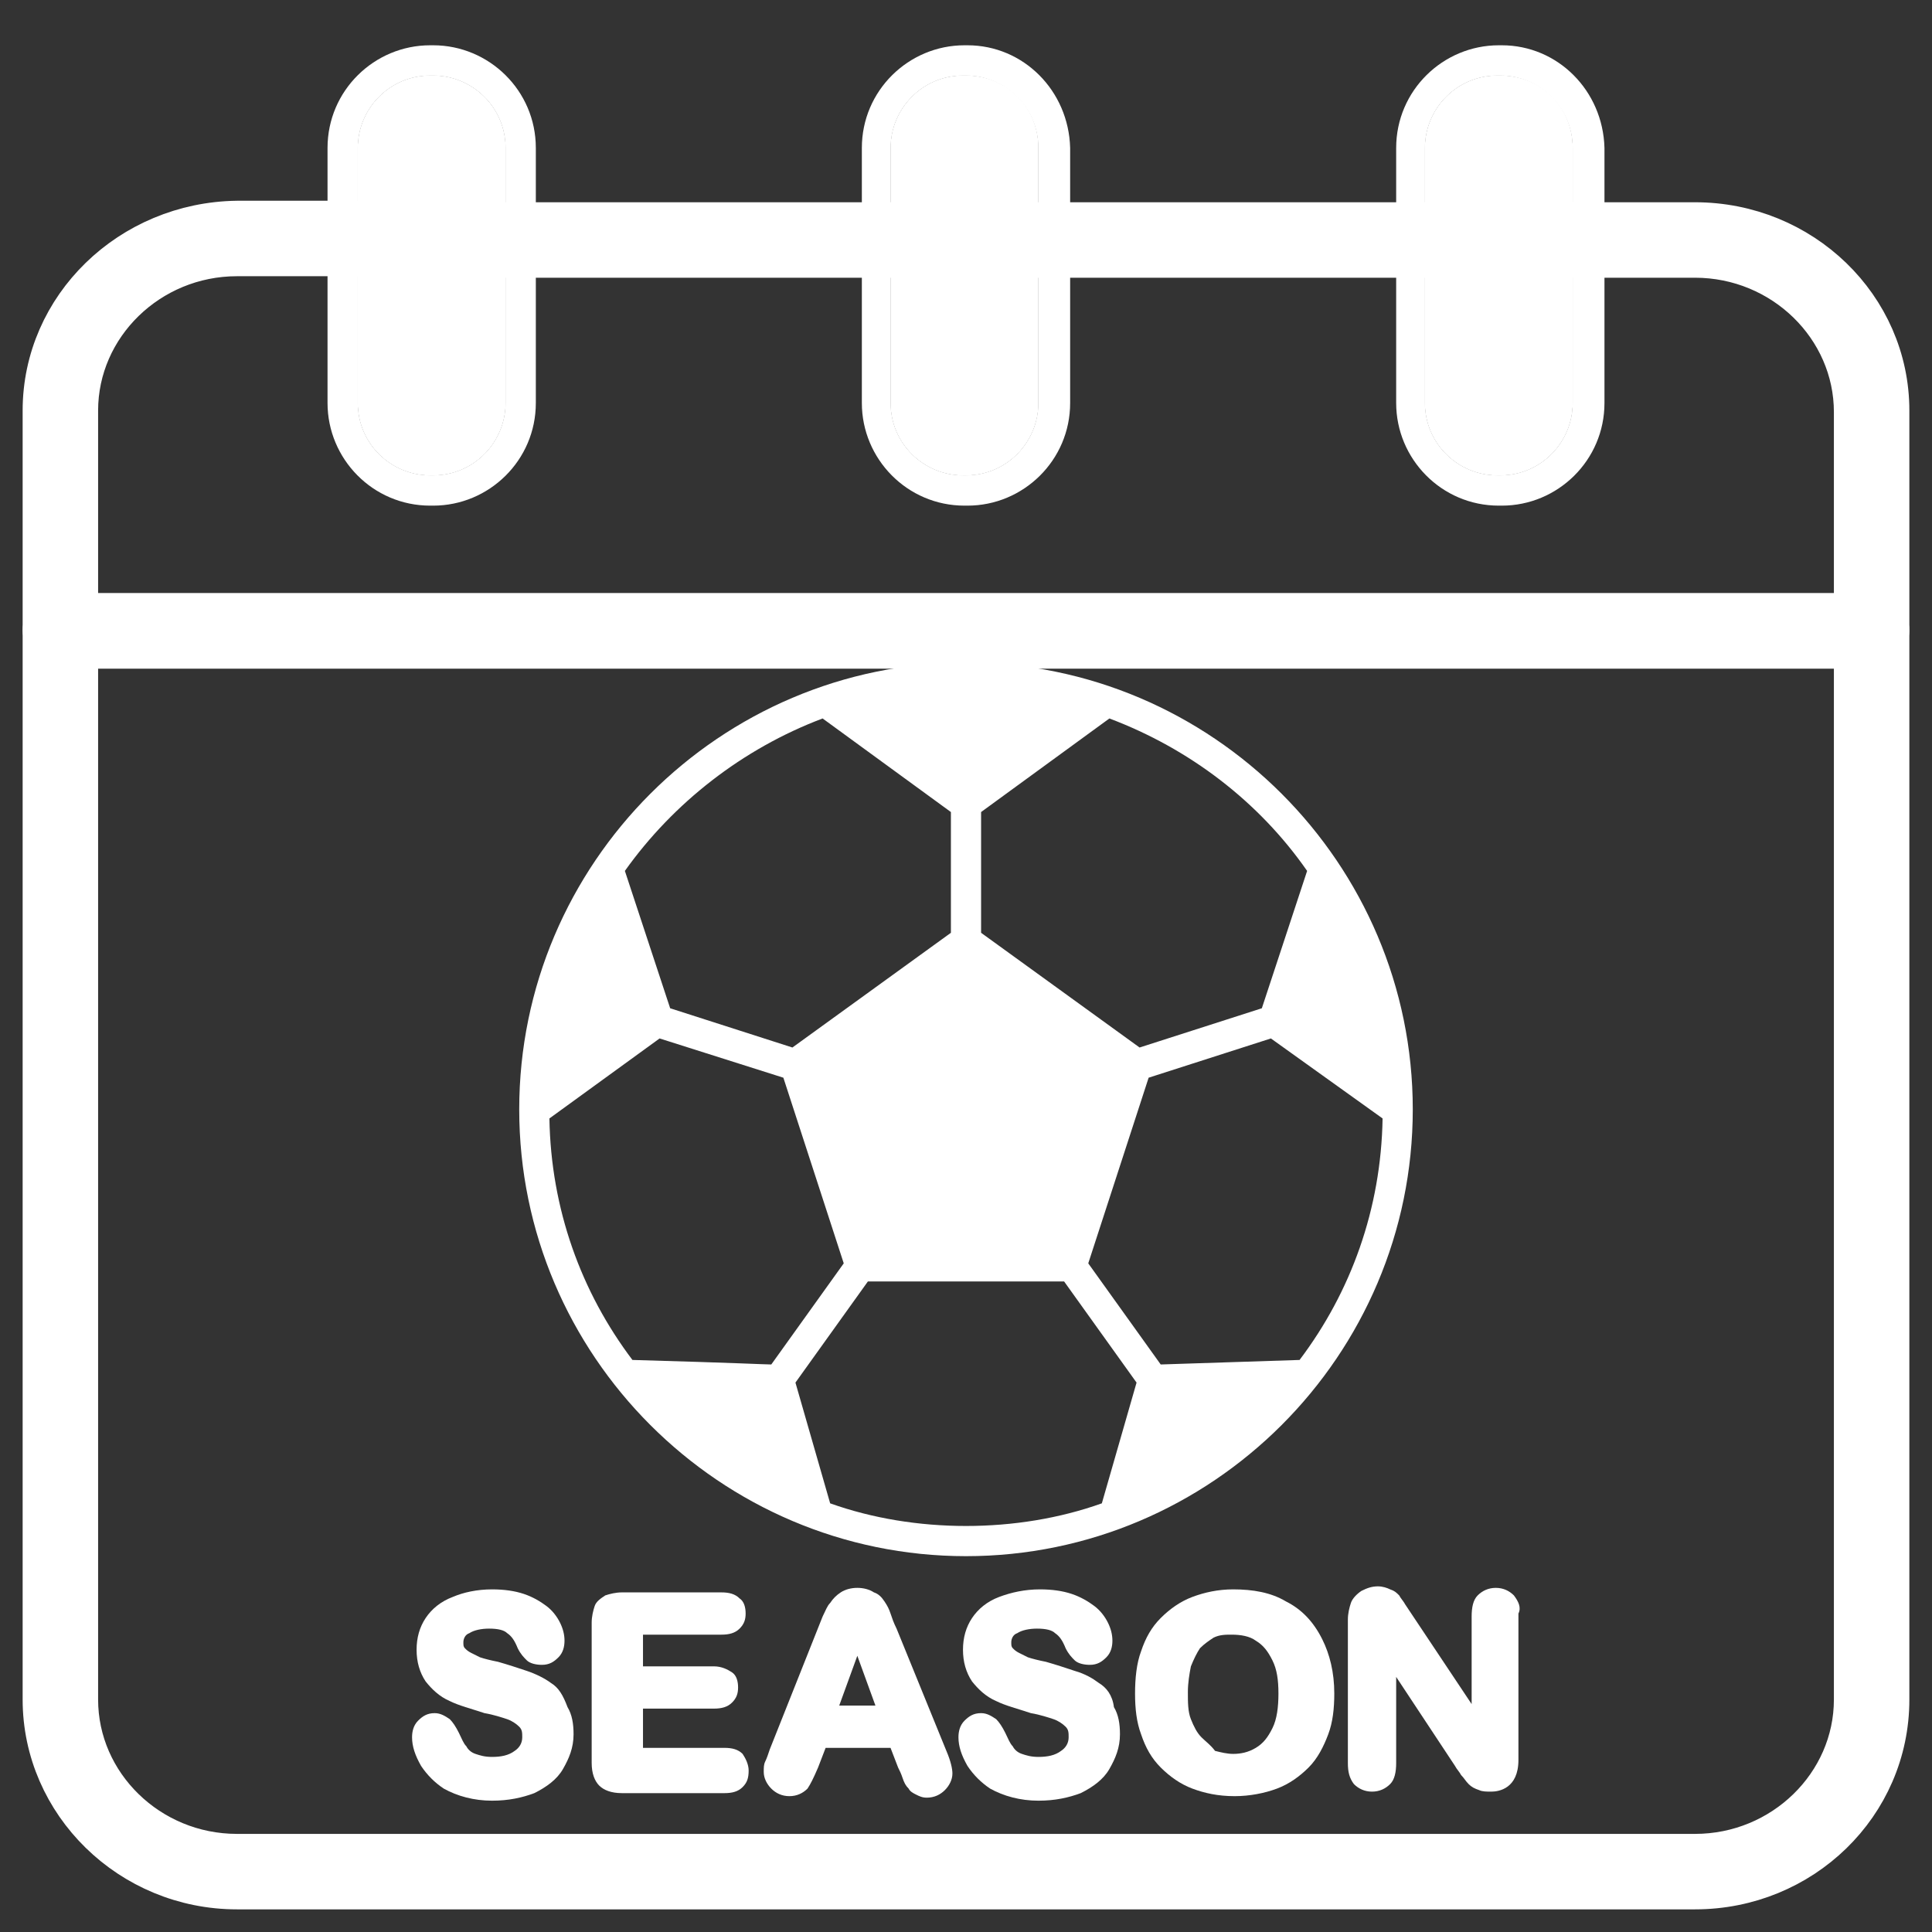 <?xml version="1.0" encoding="utf-8"?>
<!-- Generator: Adobe Illustrator 26.1.0, SVG Export Plug-In . SVG Version: 6.00 Build 0)  -->
<svg version="1.1" id="Lag_1" xmlns="http://www.w3.org/2000/svg" xmlns:xlink="http://www.w3.org/1999/xlink" x="0px" y="0px"
	 viewBox="0 0 128 128" style="enable-background:new 0 0 128 128;" xml:space="preserve">
<rect x="0" y="0" width="128" height="128" fill="#333333" stroke="none"/>
<style type="text/css">
	.st0{fill:#FFFFFF;stroke:#FFFFFF;stroke-width:3;stroke-miterlimit:10;}
	.st1{fill:#FFFFFF;}
</style>
<path class="st0" d="M124,40.8H4c-0.5,0-1,0.4-1,1v70.8c0,6.8,5.7,12.4,12.7,12.4h96.6c7,0,12.7-5.5,12.7-12.4V41.8
	C125,41.2,124.5,40.8,124,40.8z M123,112.6c0,5.7-4.8,10.4-10.7,10.4H15.7C9.8,123,5,118.3,5,112.6V42.8h118V112.6z"/>
<path class="st0" d="M33.5,14.9v2h25.7v-2H33.5z M112.3,14.9h-8v2h8c5.9,0,10.7,4.7,10.7,10.4v13.5H5V27.2c0-5.7,4.8-10.4,10.7-10.4
	h8v-2h-8C8.7,14.9,3,20.4,3,27.2v14.5c0,0.6,0.5,1,1,1h120c0.5,0,1-0.4,1-1V27.2C125,20.4,119.3,14.9,112.3,14.9z M94.5,16.9v-2
	H68.8v2H94.5z"/>
<path class="st1" d="M64.1,4h-0.2c-3.2,0-5.8,2.6-5.8,5.8v16.9c0,3.2,2.6,5.8,5.8,5.8h0.2c3.2,0,5.8-2.6,5.8-5.8V9.8
	C69.8,6.6,67.3,4,64.1,4z M68.8,26.7c0,2.6-2.1,4.8-4.8,4.8h-0.2c-2.6,0-4.8-2.1-4.8-4.8V9.8C59,7.2,61.1,5,63.8,5H64
	c2.6,0,4.8,2.1,4.8,4.8V26.7z"/>
<path class="st1" d="M64.1,3h-0.2c-3.7,0-6.8,3-6.8,6.8v16.9c0,3.7,3,6.8,6.8,6.8h0.2c3.7,0,6.8-3,6.8-6.8V9.8C70.8,6,67.8,3,64.1,3
	z M68.8,26.7c0,2.6-2.1,4.8-4.8,4.8h-0.2c-2.6,0-4.8-2.1-4.8-4.8V9.8C59,7.2,61.1,5,63.8,5H64c2.6,0,4.8,2.1,4.8,4.8V26.7z"/>
<path class="st1" d="M68.8,9.8v16.9c0,2.6-2.1,4.8-4.8,4.8h-0.2c-2.6,0-4.8-2.1-4.8-4.8V9.8C59,7.2,61.1,5,63.8,5H64
	C66.7,5,68.8,7.1,68.8,9.8z"/>
<path class="st1" d="M28.7,4h-0.2c-3.2,0-5.8,2.6-5.8,5.8v16.9c0,3.2,2.6,5.8,5.8,5.8h0.2c3.2,0,5.8-2.6,5.8-5.8V9.8
	C34.5,6.6,31.9,4,28.7,4z M33.5,26.7c0,2.6-2.1,4.8-4.8,4.8h-0.2c-2.6,0-4.8-2.1-4.8-4.8V9.8c0-2.6,2.1-4.8,4.8-4.8h0.2
	c2.6,0,4.8,2.1,4.8,4.8V26.7z"/>
<path class="st1" d="M99.5,4h-0.2c-3.2,0-5.8,2.6-5.8,5.8v16.9c0,3.2,2.6,5.8,5.8,5.8h0.2c3.2,0,5.8-2.6,5.8-5.8V9.8
	C105.2,6.6,102.7,4,99.5,4z M104.2,26.7c0,2.6-2.1,4.8-4.8,4.8h-0.2c-2.6,0-4.8-2.1-4.8-4.8V9.8c0-2.6,2.1-4.8,4.8-4.8h0.2
	c2.6,0,4.8,2.1,4.8,4.8V26.7z"/>
<path class="st1" d="M28.7,3h-0.2c-3.7,0-6.8,3-6.8,6.8v16.9c0,3.7,3,6.8,6.8,6.8h0.2c3.7,0,6.8-3,6.8-6.8V9.8C35.5,6,32.4,3,28.7,3
	z M33.5,26.7c0,2.6-2.1,4.8-4.8,4.8h-0.2c-2.6,0-4.8-2.1-4.8-4.8V9.8c0-2.6,2.1-4.8,4.8-4.8h0.2c2.6,0,4.8,2.1,4.8,4.8V26.7z"/>
<path class="st1" d="M33.5,9.8v16.9c0,2.6-2.1,4.8-4.8,4.8h-0.2c-2.6,0-4.8-2.1-4.8-4.8V9.8c0-2.6,2.1-4.8,4.8-4.8h0.2
	C31.3,5,33.5,7.1,33.5,9.8z"/>
<path class="st1" d="M99.5,3h-0.2c-3.7,0-6.8,3-6.8,6.8v16.9c0,3.7,3,6.8,6.8,6.8h0.2c3.7,0,6.8-3,6.8-6.8V9.8
	C106.2,6,103.2,3,99.5,3z M104.2,26.7c0,2.6-2.1,4.8-4.8,4.8h-0.2c-2.6,0-4.8-2.1-4.8-4.8V9.8c0-2.6,2.1-4.8,4.8-4.8h0.2
	c2.6,0,4.8,2.1,4.8,4.8V26.7z"/>
<path class="st1" d="M104.2,9.8v16.9c0,2.6-2.1,4.8-4.8,4.8h-0.2c-2.6,0-4.8-2.1-4.8-4.8V9.8c0-2.6,2.1-4.8,4.8-4.8h0.2
	C102.1,5,104.2,7.1,104.2,9.8z"/>
<path class="st1" d="M36.5,111.5c-0.4-0.3-1-0.6-1.6-0.8c-0.6-0.2-1.2-0.4-1.9-0.6c-0.5-0.1-0.9-0.2-1.2-0.3
	c-0.2-0.1-0.4-0.2-0.6-0.3c-0.2-0.1-0.3-0.2-0.4-0.3c-0.1-0.1-0.1-0.2-0.1-0.4c0-0.2,0.1-0.5,0.4-0.6c0.3-0.2,0.8-0.3,1.3-0.3
	c0.6,0,1,0.1,1.2,0.3c0.3,0.2,0.5,0.5,0.7,1c0.2,0.4,0.4,0.6,0.6,0.8c0.2,0.2,0.6,0.3,1,0.3c0.5,0,0.8-0.2,1.1-0.5s0.4-0.7,0.4-1.1
	s-0.1-0.8-0.3-1.2c-0.2-0.4-0.5-0.8-0.9-1.1c-0.4-0.3-0.9-0.6-1.5-0.8c-0.6-0.2-1.3-0.3-2.1-0.3c-1,0-1.9,0.2-2.6,0.5
	c-0.8,0.3-1.4,0.8-1.8,1.4s-0.6,1.3-0.6,2.1c0,0.8,0.2,1.5,0.6,2.1c0.4,0.5,0.9,1,1.6,1.3c0.6,0.3,1.4,0.5,2.3,0.8
	c0.6,0.1,1.2,0.3,1.5,0.4s0.6,0.3,0.8,0.5s0.2,0.4,0.2,0.7c0,0.4-0.2,0.7-0.5,0.9c-0.4,0.3-0.9,0.4-1.5,0.4c-0.5,0-0.8-0.1-1.1-0.2
	c-0.3-0.1-0.5-0.3-0.6-0.5c-0.2-0.2-0.3-0.5-0.5-0.9s-0.4-0.7-0.6-0.9c-0.3-0.2-0.6-0.4-1-0.4c-0.5,0-0.8,0.2-1.1,0.5
	c-0.3,0.3-0.4,0.7-0.4,1.1c0,0.6,0.2,1.2,0.6,1.9c0.4,0.6,0.9,1.1,1.5,1.5c0.9,0.5,2,0.8,3.2,0.8c1.1,0,2-0.2,2.8-0.5
	c0.8-0.4,1.5-0.9,1.9-1.6s0.7-1.4,0.7-2.3c0-0.7-0.1-1.3-0.4-1.8C37.3,112.3,37,111.8,36.5,111.5z"/>
<path class="st1" d="M48,115.8h-5.4v-2.6h4.7c0.5,0,0.9-0.1,1.2-0.4s0.4-0.6,0.4-1s-0.1-0.8-0.4-1c-0.3-0.2-0.7-0.4-1.2-0.4h-4.7
	v-2.1h5.2c0.5,0,0.9-0.1,1.2-0.4s0.4-0.6,0.4-1s-0.1-0.8-0.4-1c-0.3-0.3-0.7-0.4-1.2-0.4h-6.6c-0.4,0-0.8,0.1-1.1,0.2
	c-0.3,0.2-0.6,0.4-0.7,0.7c-0.1,0.3-0.2,0.7-0.2,1.1v9.3c0,0.7,0.2,1.2,0.5,1.5s0.8,0.5,1.5,0.5H48c0.5,0,0.9-0.1,1.2-0.4
	s0.4-0.6,0.4-1.1c0-0.4-0.2-0.8-0.4-1.1C48.9,115.9,48.5,115.8,48,115.8z"/>
<path class="st1" d="M59.4,107.9c-0.2-0.4-0.3-0.7-0.4-1c-0.1-0.3-0.2-0.5-0.4-0.8s-0.4-0.5-0.7-0.6c-0.3-0.2-0.7-0.3-1.1-0.3
	c-0.4,0-0.8,0.1-1.1,0.3c-0.3,0.2-0.5,0.4-0.7,0.7c-0.2,0.2-0.3,0.5-0.5,0.9l-3.5,8.8c-0.1,0.3-0.2,0.6-0.3,0.8
	c-0.1,0.2-0.1,0.4-0.1,0.7c0,0.4,0.2,0.8,0.5,1.1c0.3,0.3,0.7,0.5,1.2,0.5s0.9-0.2,1.2-0.5c0.2-0.3,0.4-0.7,0.7-1.4l0.5-1.3H59
	l0.5,1.3c0.1,0.2,0.2,0.4,0.3,0.7c0.1,0.3,0.2,0.5,0.4,0.7c0.1,0.2,0.3,0.3,0.5,0.4s0.4,0.2,0.7,0.2c0.5,0,0.9-0.2,1.2-0.5
	s0.5-0.7,0.5-1.1c0-0.3-0.1-0.8-0.4-1.5L59.4,107.9z M55.6,113l1.2-3.3L58,113H55.6z"/>
<path class="st1" d="M72.8,111.5c-0.4-0.3-0.9-0.6-1.6-0.8c-0.6-0.2-1.2-0.4-1.9-0.6c-0.5-0.1-0.9-0.2-1.2-0.3
	c-0.2-0.1-0.4-0.2-0.6-0.3c-0.2-0.1-0.3-0.2-0.4-0.3c-0.1-0.1-0.1-0.2-0.1-0.4c0-0.2,0.1-0.5,0.4-0.6c0.3-0.2,0.8-0.3,1.3-0.3
	c0.6,0,1,0.1,1.2,0.3c0.3,0.2,0.5,0.5,0.7,1c0.2,0.4,0.4,0.6,0.6,0.8c0.2,0.2,0.6,0.3,1,0.3c0.5,0,0.8-0.2,1.1-0.5
	c0.3-0.3,0.4-0.7,0.4-1.1s-0.1-0.8-0.3-1.2c-0.2-0.4-0.5-0.8-0.9-1.1c-0.4-0.3-0.9-0.6-1.5-0.8c-0.6-0.2-1.3-0.3-2.1-0.3
	c-1,0-1.9,0.2-2.7,0.5c-0.8,0.3-1.4,0.8-1.8,1.4s-0.6,1.3-0.6,2.1c0,0.8,0.2,1.5,0.6,2.1c0.4,0.5,0.9,1,1.6,1.3
	c0.6,0.3,1.4,0.5,2.3,0.8c0.6,0.1,1.2,0.3,1.5,0.4s0.6,0.3,0.8,0.5c0.2,0.2,0.2,0.4,0.2,0.7c0,0.4-0.2,0.7-0.5,0.9
	c-0.4,0.3-0.9,0.4-1.5,0.4c-0.5,0-0.8-0.1-1.1-0.2c-0.3-0.1-0.5-0.3-0.6-0.5c-0.2-0.2-0.3-0.5-0.5-0.9s-0.4-0.7-0.6-0.9
	c-0.3-0.2-0.6-0.4-1-0.4c-0.5,0-0.8,0.2-1.1,0.5c-0.3,0.3-0.4,0.7-0.4,1.1c0,0.6,0.2,1.2,0.6,1.9c0.4,0.6,0.9,1.1,1.5,1.5
	c0.9,0.5,2,0.8,3.2,0.8c1.1,0,2-0.2,2.8-0.5c0.8-0.4,1.5-0.9,1.9-1.6s0.7-1.4,0.7-2.3c0-0.7-0.1-1.3-0.4-1.8
	C73.7,112.3,73.3,111.8,72.8,111.5z"/>
<path class="st1" d="M85.2,106.1c-1-0.6-2.2-0.8-3.5-0.8c-1,0-1.9,0.2-2.7,0.5c-0.8,0.3-1.5,0.8-2.1,1.4s-1,1.3-1.3,2.2
	c-0.3,0.8-0.4,1.8-0.4,2.8s0.1,1.9,0.4,2.7c0.3,0.9,0.7,1.6,1.3,2.2c0.6,0.6,1.3,1.1,2.1,1.4c0.8,0.3,1.7,0.5,2.8,0.5
	c1,0,2-0.2,2.8-0.5s1.5-0.8,2.1-1.4s1-1.4,1.3-2.2c0.3-0.8,0.4-1.7,0.4-2.7c0-1.4-0.3-2.6-0.8-3.6C87,107.4,86.2,106.6,85.2,106.1z
	 M79.6,115.1c-0.3-0.3-0.5-0.7-0.7-1.2s-0.2-1.1-0.2-1.8c0-0.6,0.1-1.2,0.2-1.7c0.2-0.5,0.4-0.9,0.6-1.2c0.3-0.3,0.6-0.5,0.9-0.7
	c0.4-0.2,0.8-0.2,1.2-0.2c0.6,0,1.2,0.1,1.6,0.4c0.5,0.3,0.8,0.7,1.1,1.3c0.3,0.6,0.4,1.3,0.4,2.2c0,0.9-0.1,1.7-0.4,2.3
	c-0.3,0.6-0.6,1-1.1,1.3s-1,0.4-1.5,0.4c-0.4,0-0.8-0.1-1.2-0.2C80.2,115.6,79.9,115.4,79.6,115.1z"/>
<path class="st1" d="M100.3,105.7c-0.3-0.3-0.7-0.5-1.2-0.5s-0.9,0.2-1.2,0.5c-0.3,0.3-0.4,0.8-0.4,1.4v5.8l-4-6l-0.4-0.6
	c-0.1-0.2-0.3-0.4-0.4-0.6c-0.2-0.2-0.3-0.3-0.6-0.4c-0.2-0.1-0.5-0.2-0.8-0.2c-0.4,0-0.7,0.1-1.1,0.3c-0.3,0.2-0.6,0.5-0.7,0.8
	s-0.2,0.7-0.2,1.1v9.5c0,0.6,0.1,1,0.4,1.4c0.3,0.3,0.7,0.5,1.2,0.5s0.9-0.2,1.2-0.5c0.3-0.3,0.4-0.8,0.4-1.4v-5.7l3.9,5.9
	c0.1,0.2,0.3,0.4,0.4,0.6c0.2,0.2,0.3,0.4,0.5,0.6s0.4,0.3,0.7,0.4c0.2,0.1,0.5,0.1,0.8,0.1c0.5,0,1.8-0.2,1.8-2.1v-9.7
	C100.8,106.5,100.6,106.1,100.3,105.7z"/>
<path class="st1" d="M64,43.9c-16.3,0-29.6,13.3-29.6,29.6s13.3,29.6,29.6,29.6s29.6-13.3,29.6-29.6S80.3,43.9,64,43.9z M65,53.8
	l8.5-6.2c5.3,2,9.9,5.5,13.1,10.1l-3,9.1l-8.1,2.6L65,61.8V53.8z M54.5,47.6l8.5,6.2v8l-10.5,7.6l-8.1-2.6l-3-9.1
	C44.6,53.2,49.2,49.6,54.5,47.6z M41.9,90.1c-3.4-4.5-5.4-10-5.5-16l7.3-5.3l8.2,2.6l4,12.3l-4.8,6.7C50.7,90.4,49,90.3,41.9,90.1z
	 M73,99.6c-2.8,1-5.9,1.5-9,1.5s-6.2-0.5-9-1.5l0,0l-2.3-8l4.8-6.7h13l4.8,6.7L73,99.6z M76.9,90.4l-4.8-6.7l4-12.3l8.1-2.6l7.4,5.3
	c-0.1,6-2.1,11.5-5.5,16L76.9,90.4z"/>
</svg>

